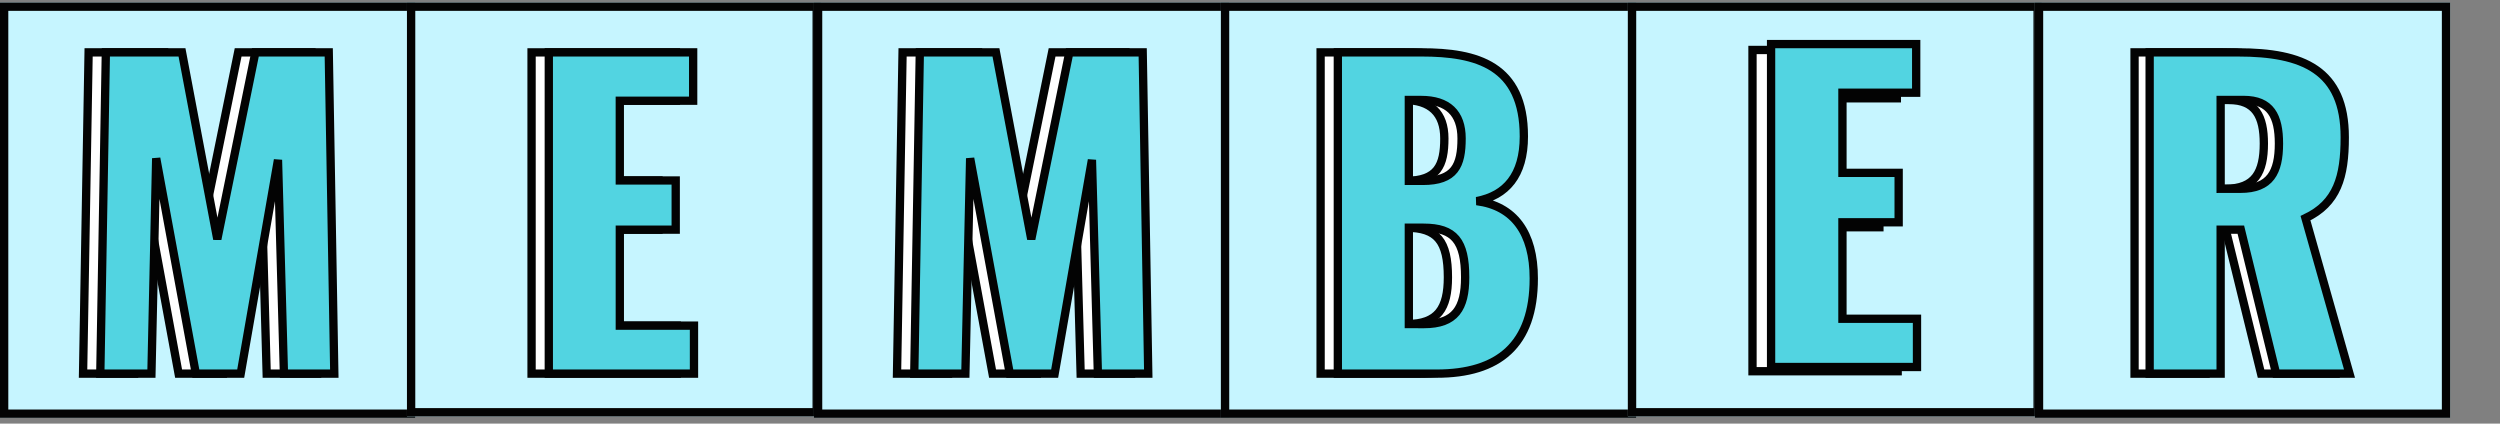 <svg xmlns="http://www.w3.org/2000/svg" width="301" height="51"><rect width="100%" height="100%" fill="#808080" stroke="none"/><defs><clipPath id="a"><path data-name="長方形 19" transform="rotate(90 -4017.347 9428.347)" fill="#fff" d="M0 0h51v301H0z"/></clipPath></defs><g transform="translate(-5110 -13445.693)" clip-path="url(#a)" stroke="#030303"><g data-name="長方形 16" fill="#c6f5ff"><path d="M5110 13446h50v50h-50z" stroke="none"/><path fill="none" d="M5110.5 13446.5h49v49h-49z"/></g><g data-name="長方形 17" fill="#c6f5ff"><path d="M5159 13446h49.828v49.828H5159z" stroke="none"/><path fill="none" d="M5159.5 13446.5h48.828v48.828H5159.5z"/></g><g data-name="長方形 18" fill="#c6f5ff"><path d="M5208 13446h50v50h-50z" stroke="none"/><path fill="none" d="M5208.5 13446.5h49v49h-49z"/></g><path data-name="パス 9945" d="M5120 13490.679h6.156l.573-25.929 4.775 25.929h5.4l4.489-25.738.716 25.738h6.065l-.669-38.679h-8.834l-4.584 22.491-4.25-22.491h-9.168z" fill="#fff"/><path data-name="パス 9944" d="M5122.076 13490.679h6.156l.573-25.929 4.775 25.929h5.4l4.489-25.738.716 25.738h6.065l-.669-38.679h-8.834l-4.584 22.491-4.25-22.491h-9.168z" fill="#52d4e1"/><path data-name="パス 9943" d="M5174 13490.679h17.48v-5.778h-8.93v-11.556h6.73v-5.925h-6.732v-9.6h8.832v-5.82H5174z" fill="#fff"/><path data-name="パス 9942" d="M5176.076 13490.679h17.48v-5.778h-8.93v-11.556h6.73v-5.925h-6.732v-9.6h8.832v-5.82h-17.38z" fill="#52d4e1"/><path data-name="パス 9941" d="M5218 13490.679h6.156l.573-25.929 4.775 25.929h5.4l4.489-25.738.716 25.738h6.065l-.669-38.679h-8.834l-4.584 22.491-4.25-22.491h-9.168z" fill="#fff"/><path data-name="パス 9940" d="M5220.076 13490.679h6.156l.573-25.929 4.775 25.929h5.4l4.489-25.738.716 25.738h6.065l-.669-38.679h-8.834l-4.584 22.491-4.25-22.491h-9.168z" fill="#52d4e1"/><g data-name="長方形 16" fill="#c6f5ff"><path d="M5257 13446h50v50h-50z" stroke="none"/><path fill="none" d="M5257.5 13446.5h49v49h-49z"/></g><g data-name="長方形 17" fill="#c6f5ff"><path d="M5306 13446h49.828v49.828H5306z" stroke="none"/><path fill="none" d="M5306.5 13446.5h48.828v48.828H5306.5z"/></g><g data-name="長方形 18" fill="#c6f5ff"><path d="M5355 13446h50v50h-50z" stroke="none"/><path fill="none" d="M5355.5 13446.5h49v49h-49z"/></g><path data-name="パス 9939" d="M5269 13490.679h11.89c7.449 0 11.7-3.438 11.7-11.461 0-5.492-2.388-8.739-6.876-9.312 3.534-.669 5.683-3.1 5.683-7.784 0-8.6-5.683-10.123-12.32-10.123H5269zm8.548-23.208v-9.741h1.48c3.2 0 4.871 1.576 4.871 4.632 0 3.247-.812 5.109-4.68 5.109zm0 17.239v-11.6h1.767c3.725 0 5.014 1.624 5.014 5.969 0 3.725-1.194 5.635-4.966 5.635z" fill="#fff"/><path data-name="パス 9938" d="M5271.076 13490.679h11.89c7.449 0 11.7-3.438 11.7-11.461 0-5.492-2.388-8.739-6.876-9.312 3.534-.669 5.683-3.1 5.683-7.784 0-8.6-5.683-10.123-12.32-10.123h-10.077zm8.548-23.208v-9.741h1.48c3.2 0 4.871 1.576 4.871 4.632 0 3.247-.812 5.109-4.68 5.109zm0 17.239v-11.6h1.767c3.725 0 5.014 1.624 5.014 5.969 0 3.725-1.194 5.635-4.966 5.635z" fill="#52d4e1"/><path data-name="パス 9937" d="M5321 13490.388h17.48v-5.778h-8.93v-11.556h6.73v-5.925h-6.732v-9.6h8.832v-5.82H5321z" fill="#fff"/><path data-name="パス 9946" d="M5323.238 13489.88h17.568v-5.808h-8.976v-11.616h6.768v-5.952h-6.768v-9.648h8.88V13451h-17.472z" fill="#52d4e1"/><path data-name="パス 9936" d="M5367 13490.679h8.548v-17.334h2.432l4.25 17.334h8.834l-5.3-18.719c3.82-1.815 4.727-4.966 4.727-9.741 0-8.118-5.062-10.219-12.845-10.219H5367zm8.548-22.253v-10.7h2.77c3.247 0 4.25 1.958 4.25 5.253 0 3.438-1.051 5.444-4.632 5.444z" fill="#fff"/><path data-name="パス 9935" d="M5368.817 13490.679h8.548v-17.334h2.432l4.25 17.334h8.834l-5.3-18.719c3.82-1.815 4.727-4.966 4.727-9.741 0-8.118-5.062-10.219-12.845-10.219h-10.646zm8.548-22.253v-10.7h2.77c3.247 0 4.25 1.958 4.25 5.253 0 3.438-1.051 5.444-4.632 5.444z" fill="#52d4e1"/></g></svg>